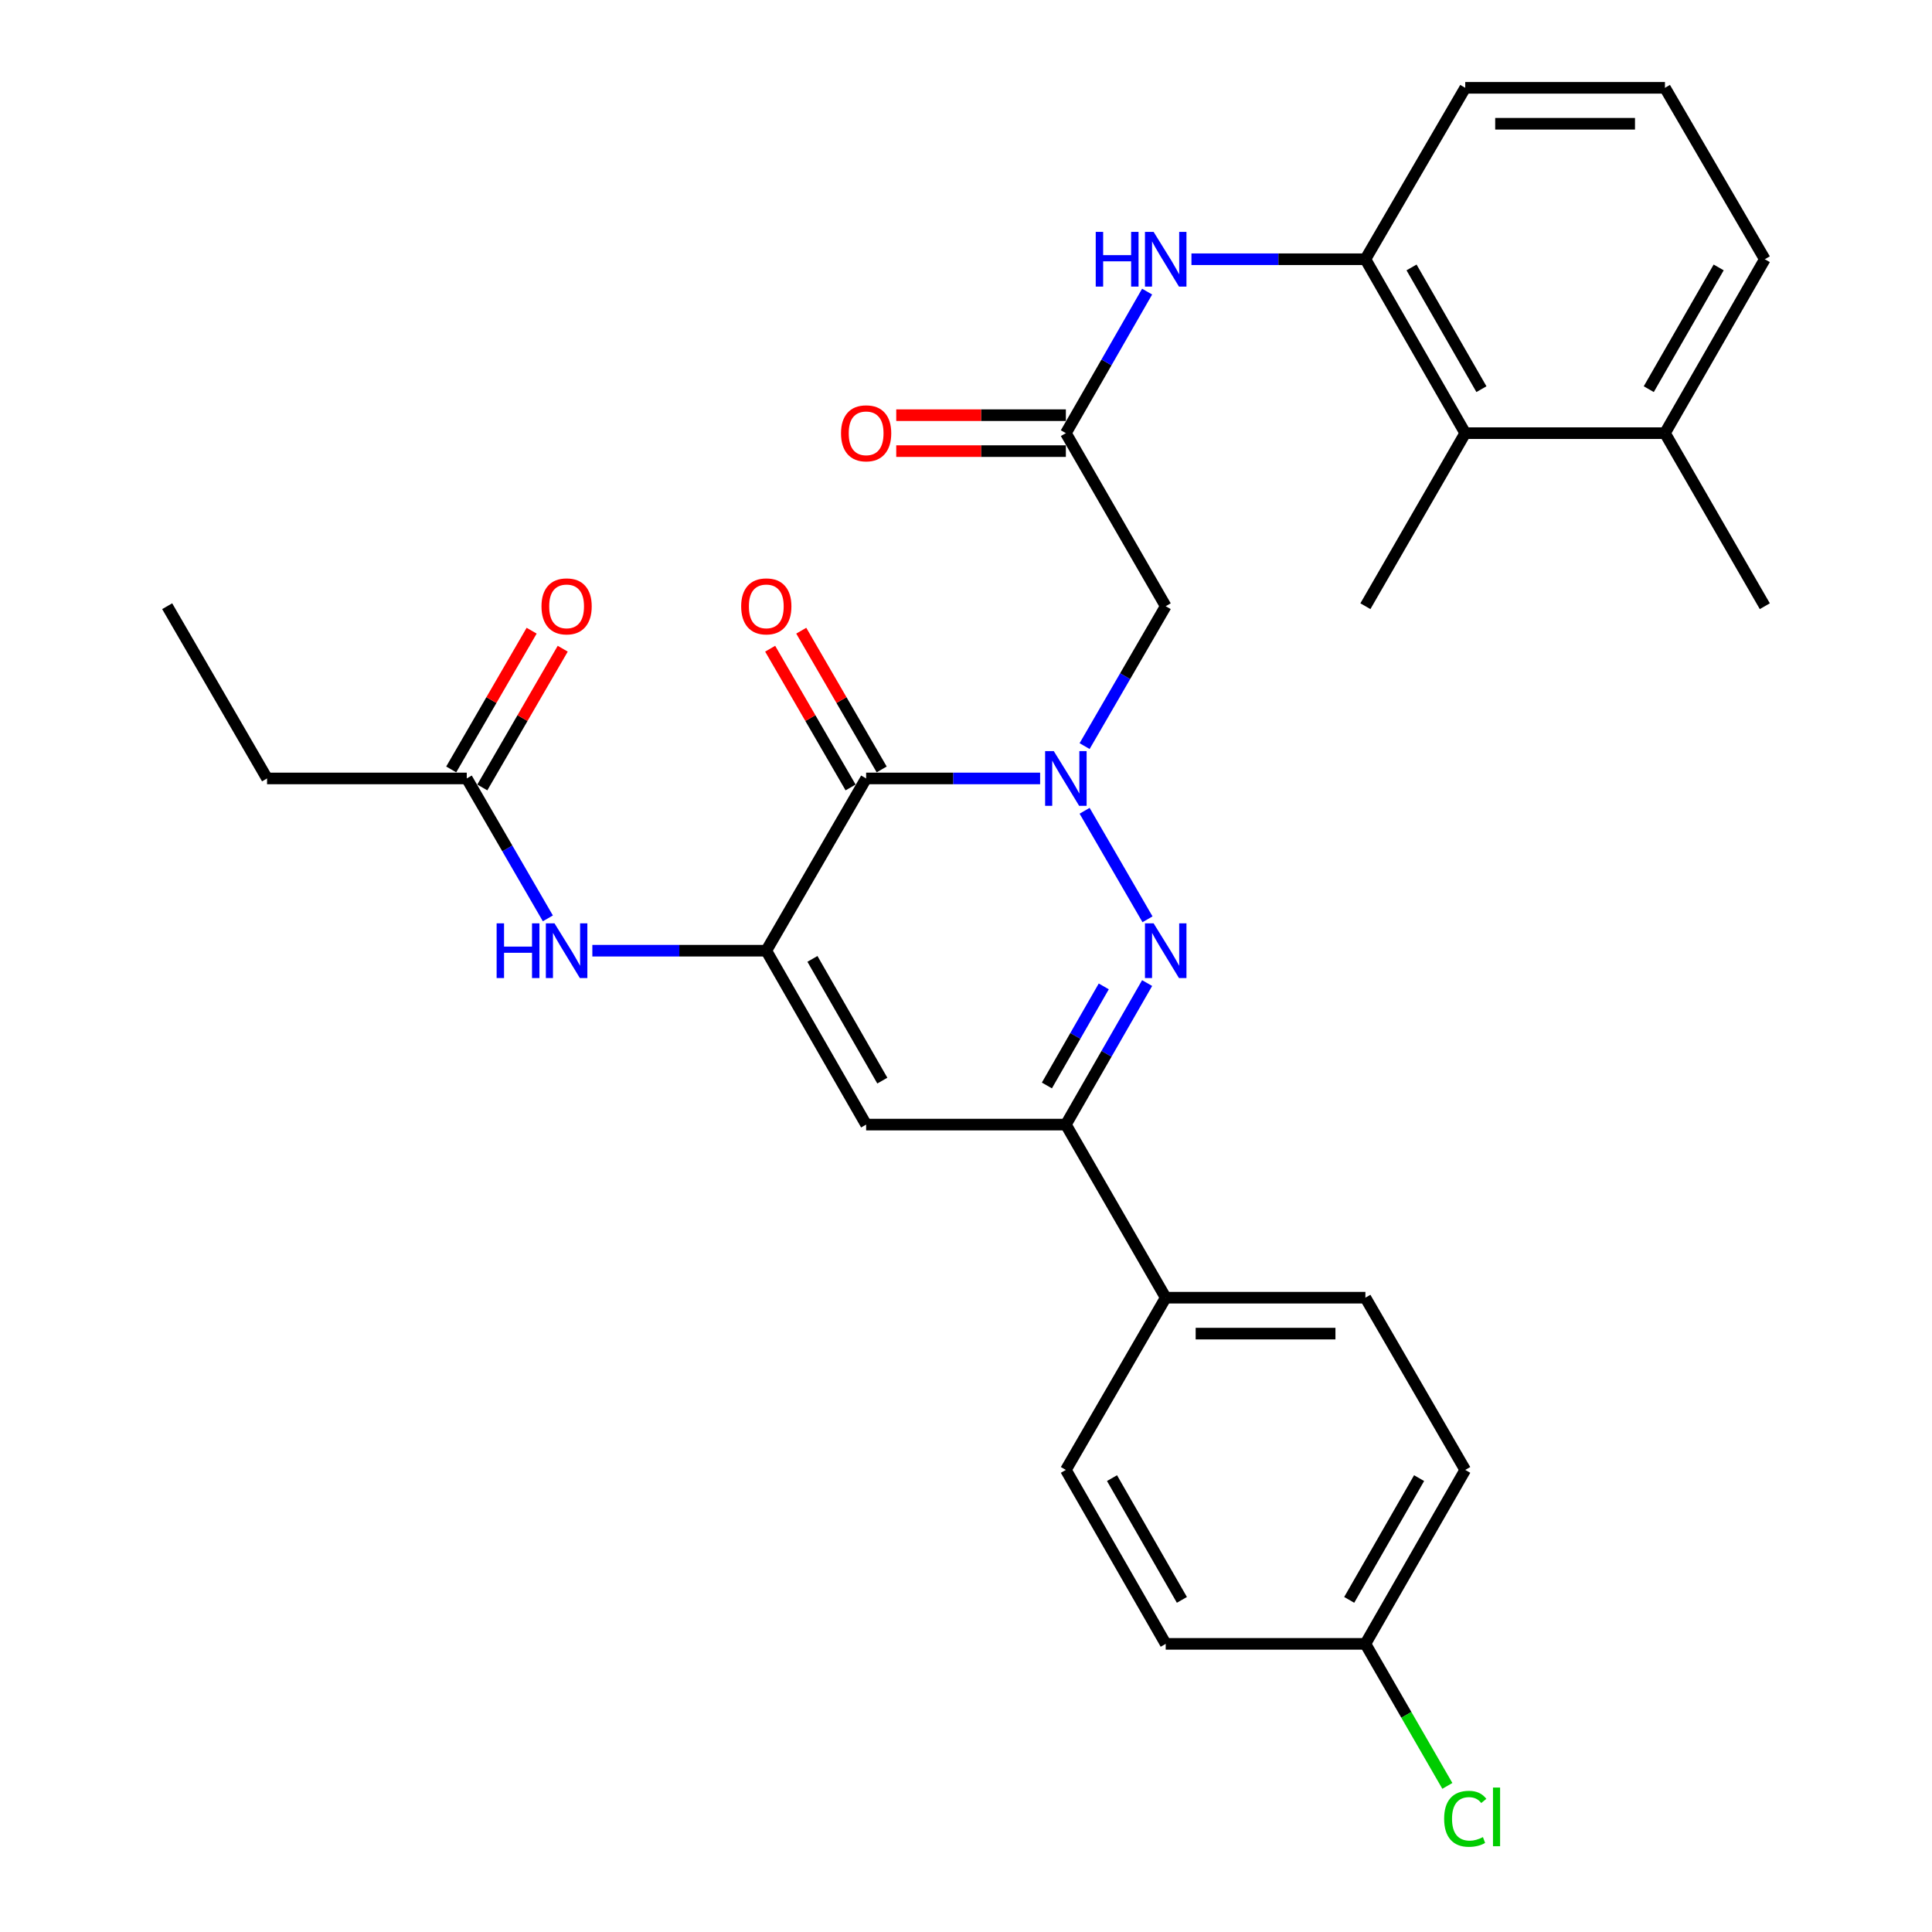 <?xml version='1.0' encoding='iso-8859-1'?>
<svg version='1.1' baseProfile='full'
              xmlns='http://www.w3.org/2000/svg'
                      xmlns:rdkit='http://www.rdkit.org/xml'
                      xmlns:xlink='http://www.w3.org/1999/xlink'
                  xml:space='preserve'
width='1000px' height='1000px' viewBox='0 0 1000 1000'>
<!-- END OF HEADER -->
<rect style='opacity:1.0;fill:#FFFFFF;stroke:none' width='1000' height='1000' x='0' y='0'> </rect>
<path class='bond-0' d='M 538.365,402.921 L 493.338,402.921' style='fill:none;fill-rule:evenodd;stroke:#0000FF;stroke-width:6px;stroke-linecap:butt;stroke-linejoin:miter;stroke-opacity:1' />
<path class='bond-0' d='M 493.338,402.921 L 448.31,402.921' style='fill:none;fill-rule:evenodd;stroke:#000000;stroke-width:6px;stroke-linecap:butt;stroke-linejoin:miter;stroke-opacity:1' />
<path class='bond-1' d='M 561.39,419.657 L 593.948,475.828' style='fill:none;fill-rule:evenodd;stroke:#0000FF;stroke-width:6px;stroke-linecap:butt;stroke-linejoin:miter;stroke-opacity:1' />
<path class='bond-5' d='M 561.391,386.184 L 582.38,349.978' style='fill:none;fill-rule:evenodd;stroke:#0000FF;stroke-width:6px;stroke-linecap:butt;stroke-linejoin:miter;stroke-opacity:1' />
<path class='bond-5' d='M 582.38,349.978 L 603.369,313.771' style='fill:none;fill-rule:evenodd;stroke:#000000;stroke-width:6px;stroke-linecap:butt;stroke-linejoin:miter;stroke-opacity:1' />
<path class='bond-2' d='M 448.31,402.921 L 396.631,492.08' style='fill:none;fill-rule:evenodd;stroke:#000000;stroke-width:6px;stroke-linecap:butt;stroke-linejoin:miter;stroke-opacity:1' />
<path class='bond-13' d='M 456.357,398.256 L 435.542,362.35' style='fill:none;fill-rule:evenodd;stroke:#000000;stroke-width:6px;stroke-linecap:butt;stroke-linejoin:miter;stroke-opacity:1' />
<path class='bond-13' d='M 435.542,362.35 L 414.727,326.443' style='fill:none;fill-rule:evenodd;stroke:#FF0000;stroke-width:6px;stroke-linecap:butt;stroke-linejoin:miter;stroke-opacity:1' />
<path class='bond-13' d='M 440.264,407.585 L 419.449,371.678' style='fill:none;fill-rule:evenodd;stroke:#000000;stroke-width:6px;stroke-linecap:butt;stroke-linejoin:miter;stroke-opacity:1' />
<path class='bond-13' d='M 419.449,371.678 L 398.635,335.771' style='fill:none;fill-rule:evenodd;stroke:#FF0000;stroke-width:6px;stroke-linecap:butt;stroke-linejoin:miter;stroke-opacity:1' />
<path class='bond-4' d='M 593.749,508.835 L 572.719,545.461' style='fill:none;fill-rule:evenodd;stroke:#0000FF;stroke-width:6px;stroke-linecap:butt;stroke-linejoin:miter;stroke-opacity:1' />
<path class='bond-4' d='M 572.719,545.461 L 551.69,582.088' style='fill:none;fill-rule:evenodd;stroke:#000000;stroke-width:6px;stroke-linecap:butt;stroke-linejoin:miter;stroke-opacity:1' />
<path class='bond-4' d='M 571.309,510.561 L 556.588,536.199' style='fill:none;fill-rule:evenodd;stroke:#0000FF;stroke-width:6px;stroke-linecap:butt;stroke-linejoin:miter;stroke-opacity:1' />
<path class='bond-4' d='M 556.588,536.199 L 541.867,561.838' style='fill:none;fill-rule:evenodd;stroke:#000000;stroke-width:6px;stroke-linecap:butt;stroke-linejoin:miter;stroke-opacity:1' />
<path class='bond-7' d='M 396.631,492.08 L 351.614,492.08' style='fill:none;fill-rule:evenodd;stroke:#000000;stroke-width:6px;stroke-linecap:butt;stroke-linejoin:miter;stroke-opacity:1' />
<path class='bond-7' d='M 351.614,492.08 L 306.597,492.08' style='fill:none;fill-rule:evenodd;stroke:#0000FF;stroke-width:6px;stroke-linecap:butt;stroke-linejoin:miter;stroke-opacity:1' />
<path class='bond-30' d='M 396.631,492.08 L 448.31,582.088' style='fill:none;fill-rule:evenodd;stroke:#000000;stroke-width:6px;stroke-linecap:butt;stroke-linejoin:miter;stroke-opacity:1' />
<path class='bond-30' d='M 420.514,496.32 L 456.69,559.325' style='fill:none;fill-rule:evenodd;stroke:#000000;stroke-width:6px;stroke-linecap:butt;stroke-linejoin:miter;stroke-opacity:1' />
<path class='bond-3' d='M 448.31,582.088 L 551.69,582.088' style='fill:none;fill-rule:evenodd;stroke:#000000;stroke-width:6px;stroke-linecap:butt;stroke-linejoin:miter;stroke-opacity:1' />
<path class='bond-12' d='M 551.69,582.088 L 603.369,671.681' style='fill:none;fill-rule:evenodd;stroke:#000000;stroke-width:6px;stroke-linecap:butt;stroke-linejoin:miter;stroke-opacity:1' />
<path class='bond-6' d='M 603.369,313.771 L 551.69,224.198' style='fill:none;fill-rule:evenodd;stroke:#000000;stroke-width:6px;stroke-linecap:butt;stroke-linejoin:miter;stroke-opacity:1' />
<path class='bond-8' d='M 551.69,224.198 L 572.72,187.567' style='fill:none;fill-rule:evenodd;stroke:#000000;stroke-width:6px;stroke-linecap:butt;stroke-linejoin:miter;stroke-opacity:1' />
<path class='bond-8' d='M 572.72,187.567 L 593.75,150.935' style='fill:none;fill-rule:evenodd;stroke:#0000FF;stroke-width:6px;stroke-linecap:butt;stroke-linejoin:miter;stroke-opacity:1' />
<path class='bond-14' d='M 551.69,214.897 L 507.792,214.897' style='fill:none;fill-rule:evenodd;stroke:#000000;stroke-width:6px;stroke-linecap:butt;stroke-linejoin:miter;stroke-opacity:1' />
<path class='bond-14' d='M 507.792,214.897 L 463.895,214.897' style='fill:none;fill-rule:evenodd;stroke:#FF0000;stroke-width:6px;stroke-linecap:butt;stroke-linejoin:miter;stroke-opacity:1' />
<path class='bond-14' d='M 551.69,233.498 L 507.792,233.498' style='fill:none;fill-rule:evenodd;stroke:#000000;stroke-width:6px;stroke-linecap:butt;stroke-linejoin:miter;stroke-opacity:1' />
<path class='bond-14' d='M 507.792,233.498 L 463.895,233.498' style='fill:none;fill-rule:evenodd;stroke:#FF0000;stroke-width:6px;stroke-linecap:butt;stroke-linejoin:miter;stroke-opacity:1' />
<path class='bond-11' d='M 283.572,475.344 L 262.583,439.132' style='fill:none;fill-rule:evenodd;stroke:#0000FF;stroke-width:6px;stroke-linecap:butt;stroke-linejoin:miter;stroke-opacity:1' />
<path class='bond-11' d='M 262.583,439.132 L 241.594,402.921' style='fill:none;fill-rule:evenodd;stroke:#000000;stroke-width:6px;stroke-linecap:butt;stroke-linejoin:miter;stroke-opacity:1' />
<path class='bond-9' d='M 616.693,134.18 L 661.71,134.18' style='fill:none;fill-rule:evenodd;stroke:#0000FF;stroke-width:6px;stroke-linecap:butt;stroke-linejoin:miter;stroke-opacity:1' />
<path class='bond-9' d='M 661.71,134.18 L 706.727,134.18' style='fill:none;fill-rule:evenodd;stroke:#000000;stroke-width:6px;stroke-linecap:butt;stroke-linejoin:miter;stroke-opacity:1' />
<path class='bond-10' d='M 706.727,134.18 L 758.406,224.198' style='fill:none;fill-rule:evenodd;stroke:#000000;stroke-width:6px;stroke-linecap:butt;stroke-linejoin:miter;stroke-opacity:1' />
<path class='bond-10' d='M 730.61,138.422 L 766.786,201.434' style='fill:none;fill-rule:evenodd;stroke:#000000;stroke-width:6px;stroke-linecap:butt;stroke-linejoin:miter;stroke-opacity:1' />
<path class='bond-23' d='M 706.727,134.18 L 758.406,45.455' style='fill:none;fill-rule:evenodd;stroke:#000000;stroke-width:6px;stroke-linecap:butt;stroke-linejoin:miter;stroke-opacity:1' />
<path class='bond-16' d='M 758.406,224.198 L 861.775,224.198' style='fill:none;fill-rule:evenodd;stroke:#000000;stroke-width:6px;stroke-linecap:butt;stroke-linejoin:miter;stroke-opacity:1' />
<path class='bond-25' d='M 758.406,224.198 L 706.727,313.771' style='fill:none;fill-rule:evenodd;stroke:#000000;stroke-width:6px;stroke-linecap:butt;stroke-linejoin:miter;stroke-opacity:1' />
<path class='bond-15' d='M 249.64,407.585 L 270.455,371.678' style='fill:none;fill-rule:evenodd;stroke:#000000;stroke-width:6px;stroke-linecap:butt;stroke-linejoin:miter;stroke-opacity:1' />
<path class='bond-15' d='M 270.455,371.678 L 291.269,335.771' style='fill:none;fill-rule:evenodd;stroke:#FF0000;stroke-width:6px;stroke-linecap:butt;stroke-linejoin:miter;stroke-opacity:1' />
<path class='bond-15' d='M 233.547,398.256 L 254.362,362.35' style='fill:none;fill-rule:evenodd;stroke:#000000;stroke-width:6px;stroke-linecap:butt;stroke-linejoin:miter;stroke-opacity:1' />
<path class='bond-15' d='M 254.362,362.35 L 275.177,326.443' style='fill:none;fill-rule:evenodd;stroke:#FF0000;stroke-width:6px;stroke-linecap:butt;stroke-linejoin:miter;stroke-opacity:1' />
<path class='bond-26' d='M 241.594,402.921 L 138.225,402.921' style='fill:none;fill-rule:evenodd;stroke:#000000;stroke-width:6px;stroke-linecap:butt;stroke-linejoin:miter;stroke-opacity:1' />
<path class='bond-17' d='M 603.369,671.681 L 706.727,671.681' style='fill:none;fill-rule:evenodd;stroke:#000000;stroke-width:6px;stroke-linecap:butt;stroke-linejoin:miter;stroke-opacity:1' />
<path class='bond-17' d='M 618.873,690.282 L 691.223,690.282' style='fill:none;fill-rule:evenodd;stroke:#000000;stroke-width:6px;stroke-linecap:butt;stroke-linejoin:miter;stroke-opacity:1' />
<path class='bond-18' d='M 603.369,671.681 L 551.69,760.831' style='fill:none;fill-rule:evenodd;stroke:#000000;stroke-width:6px;stroke-linecap:butt;stroke-linejoin:miter;stroke-opacity:1' />
<path class='bond-28' d='M 861.775,224.198 L 913.465,313.771' style='fill:none;fill-rule:evenodd;stroke:#000000;stroke-width:6px;stroke-linecap:butt;stroke-linejoin:miter;stroke-opacity:1' />
<path class='bond-32' d='M 861.775,224.198 L 913.465,134.18' style='fill:none;fill-rule:evenodd;stroke:#000000;stroke-width:6px;stroke-linecap:butt;stroke-linejoin:miter;stroke-opacity:1' />
<path class='bond-32' d='M 853.398,201.433 L 889.581,138.421' style='fill:none;fill-rule:evenodd;stroke:#000000;stroke-width:6px;stroke-linecap:butt;stroke-linejoin:miter;stroke-opacity:1' />
<path class='bond-20' d='M 706.727,671.681 L 758.406,760.831' style='fill:none;fill-rule:evenodd;stroke:#000000;stroke-width:6px;stroke-linecap:butt;stroke-linejoin:miter;stroke-opacity:1' />
<path class='bond-21' d='M 551.69,760.831 L 603.369,850.859' style='fill:none;fill-rule:evenodd;stroke:#000000;stroke-width:6px;stroke-linecap:butt;stroke-linejoin:miter;stroke-opacity:1' />
<path class='bond-21' d='M 575.573,765.075 L 611.749,828.094' style='fill:none;fill-rule:evenodd;stroke:#000000;stroke-width:6px;stroke-linecap:butt;stroke-linejoin:miter;stroke-opacity:1' />
<path class='bond-19' d='M 706.727,850.859 L 603.369,850.859' style='fill:none;fill-rule:evenodd;stroke:#000000;stroke-width:6px;stroke-linecap:butt;stroke-linejoin:miter;stroke-opacity:1' />
<path class='bond-22' d='M 706.727,850.859 L 727.938,887.618' style='fill:none;fill-rule:evenodd;stroke:#000000;stroke-width:6px;stroke-linecap:butt;stroke-linejoin:miter;stroke-opacity:1' />
<path class='bond-22' d='M 727.938,887.618 L 749.148,924.376' style='fill:none;fill-rule:evenodd;stroke:#00CC00;stroke-width:6px;stroke-linecap:butt;stroke-linejoin:miter;stroke-opacity:1' />
<path class='bond-31' d='M 706.727,850.859 L 758.406,760.831' style='fill:none;fill-rule:evenodd;stroke:#000000;stroke-width:6px;stroke-linecap:butt;stroke-linejoin:miter;stroke-opacity:1' />
<path class='bond-31' d='M 698.347,828.094 L 734.523,765.075' style='fill:none;fill-rule:evenodd;stroke:#000000;stroke-width:6px;stroke-linecap:butt;stroke-linejoin:miter;stroke-opacity:1' />
<path class='bond-24' d='M 758.406,45.455 L 861.775,45.455' style='fill:none;fill-rule:evenodd;stroke:#000000;stroke-width:6px;stroke-linecap:butt;stroke-linejoin:miter;stroke-opacity:1' />
<path class='bond-24' d='M 773.912,64.055 L 846.27,64.055' style='fill:none;fill-rule:evenodd;stroke:#000000;stroke-width:6px;stroke-linecap:butt;stroke-linejoin:miter;stroke-opacity:1' />
<path class='bond-27' d='M 861.775,45.455 L 913.465,134.18' style='fill:none;fill-rule:evenodd;stroke:#000000;stroke-width:6px;stroke-linecap:butt;stroke-linejoin:miter;stroke-opacity:1' />
<path class='bond-29' d='M 138.225,402.921 L 86.535,313.771' style='fill:none;fill-rule:evenodd;stroke:#000000;stroke-width:6px;stroke-linecap:butt;stroke-linejoin:miter;stroke-opacity:1' />
<path  class='atom-0' d='M 545.43 388.761
L 554.71 403.761
Q 555.63 405.241, 557.11 407.921
Q 558.59 410.601, 558.67 410.761
L 558.67 388.761
L 562.43 388.761
L 562.43 417.081
L 558.55 417.081
L 548.59 400.681
Q 547.43 398.761, 546.19 396.561
Q 544.99 394.361, 544.63 393.681
L 544.63 417.081
L 540.95 417.081
L 540.95 388.761
L 545.43 388.761
' fill='#0000FF'/>
<path  class='atom-2' d='M 597.109 477.92
L 606.389 492.92
Q 607.309 494.4, 608.789 497.08
Q 610.269 499.76, 610.349 499.92
L 610.349 477.92
L 614.109 477.92
L 614.109 506.24
L 610.229 506.24
L 600.269 489.84
Q 599.109 487.92, 597.869 485.72
Q 596.669 483.52, 596.309 482.84
L 596.309 506.24
L 592.629 506.24
L 592.629 477.92
L 597.109 477.92
' fill='#0000FF'/>
<path  class='atom-8' d='M 257.053 477.92
L 260.893 477.92
L 260.893 489.96
L 275.373 489.96
L 275.373 477.92
L 279.213 477.92
L 279.213 506.24
L 275.373 506.24
L 275.373 493.16
L 260.893 493.16
L 260.893 506.24
L 257.053 506.24
L 257.053 477.92
' fill='#0000FF'/>
<path  class='atom-8' d='M 287.013 477.92
L 296.293 492.92
Q 297.213 494.4, 298.693 497.08
Q 300.173 499.76, 300.253 499.92
L 300.253 477.92
L 304.013 477.92
L 304.013 506.24
L 300.133 506.24
L 290.173 489.84
Q 289.013 487.92, 287.773 485.72
Q 286.573 483.52, 286.213 482.84
L 286.213 506.24
L 282.533 506.24
L 282.533 477.92
L 287.013 477.92
' fill='#0000FF'/>
<path  class='atom-9' d='M 567.149 120.02
L 570.989 120.02
L 570.989 132.06
L 585.469 132.06
L 585.469 120.02
L 589.309 120.02
L 589.309 148.34
L 585.469 148.34
L 585.469 135.26
L 570.989 135.26
L 570.989 148.34
L 567.149 148.34
L 567.149 120.02
' fill='#0000FF'/>
<path  class='atom-9' d='M 597.109 120.02
L 606.389 135.02
Q 607.309 136.5, 608.789 139.18
Q 610.269 141.86, 610.349 142.02
L 610.349 120.02
L 614.109 120.02
L 614.109 148.34
L 610.229 148.34
L 600.269 131.94
Q 599.109 130.02, 597.869 127.82
Q 596.669 125.62, 596.309 124.94
L 596.309 148.34
L 592.629 148.34
L 592.629 120.02
L 597.109 120.02
' fill='#0000FF'/>
<path  class='atom-14' d='M 383.631 313.851
Q 383.631 307.051, 386.991 303.251
Q 390.351 299.451, 396.631 299.451
Q 402.911 299.451, 406.271 303.251
Q 409.631 307.051, 409.631 313.851
Q 409.631 320.731, 406.231 324.651
Q 402.831 328.531, 396.631 328.531
Q 390.391 328.531, 386.991 324.651
Q 383.631 320.771, 383.631 313.851
M 396.631 325.331
Q 400.951 325.331, 403.271 322.451
Q 405.631 319.531, 405.631 313.851
Q 405.631 308.291, 403.271 305.491
Q 400.951 302.651, 396.631 302.651
Q 392.311 302.651, 389.951 305.451
Q 387.631 308.251, 387.631 313.851
Q 387.631 319.571, 389.951 322.451
Q 392.311 325.331, 396.631 325.331
' fill='#FF0000'/>
<path  class='atom-15' d='M 435.31 224.278
Q 435.31 217.478, 438.67 213.678
Q 442.03 209.878, 448.31 209.878
Q 454.59 209.878, 457.95 213.678
Q 461.31 217.478, 461.31 224.278
Q 461.31 231.158, 457.91 235.078
Q 454.51 238.958, 448.31 238.958
Q 442.07 238.958, 438.67 235.078
Q 435.31 231.198, 435.31 224.278
M 448.31 235.758
Q 452.63 235.758, 454.95 232.878
Q 457.31 229.958, 457.31 224.278
Q 457.31 218.718, 454.95 215.918
Q 452.63 213.078, 448.31 213.078
Q 443.99 213.078, 441.63 215.878
Q 439.31 218.678, 439.31 224.278
Q 439.31 229.998, 441.63 232.878
Q 443.99 235.758, 448.31 235.758
' fill='#FF0000'/>
<path  class='atom-16' d='M 280.273 313.851
Q 280.273 307.051, 283.633 303.251
Q 286.993 299.451, 293.273 299.451
Q 299.553 299.451, 302.913 303.251
Q 306.273 307.051, 306.273 313.851
Q 306.273 320.731, 302.873 324.651
Q 299.473 328.531, 293.273 328.531
Q 287.033 328.531, 283.633 324.651
Q 280.273 320.771, 280.273 313.851
M 293.273 325.331
Q 297.593 325.331, 299.913 322.451
Q 302.273 319.531, 302.273 313.851
Q 302.273 308.291, 299.913 305.491
Q 297.593 302.651, 293.273 302.651
Q 288.953 302.651, 286.593 305.451
Q 284.273 308.251, 284.273 313.851
Q 284.273 319.571, 286.593 322.451
Q 288.953 325.331, 293.273 325.331
' fill='#FF0000'/>
<path  class='atom-23' d='M 747.486 941.402
Q 747.486 934.362, 750.766 930.682
Q 754.086 926.962, 760.366 926.962
Q 766.206 926.962, 769.326 931.082
L 766.686 933.242
Q 764.406 930.242, 760.366 930.242
Q 756.086 930.242, 753.806 933.122
Q 751.566 935.962, 751.566 941.402
Q 751.566 947.002, 753.886 949.882
Q 756.246 952.762, 760.806 952.762
Q 763.926 952.762, 767.566 950.882
L 768.686 953.882
Q 767.206 954.842, 764.966 955.402
Q 762.726 955.962, 760.246 955.962
Q 754.086 955.962, 750.766 952.202
Q 747.486 948.442, 747.486 941.402
' fill='#00CC00'/>
<path  class='atom-23' d='M 772.766 925.242
L 776.446 925.242
L 776.446 955.602
L 772.766 955.602
L 772.766 925.242
' fill='#00CC00'/>
</svg>
